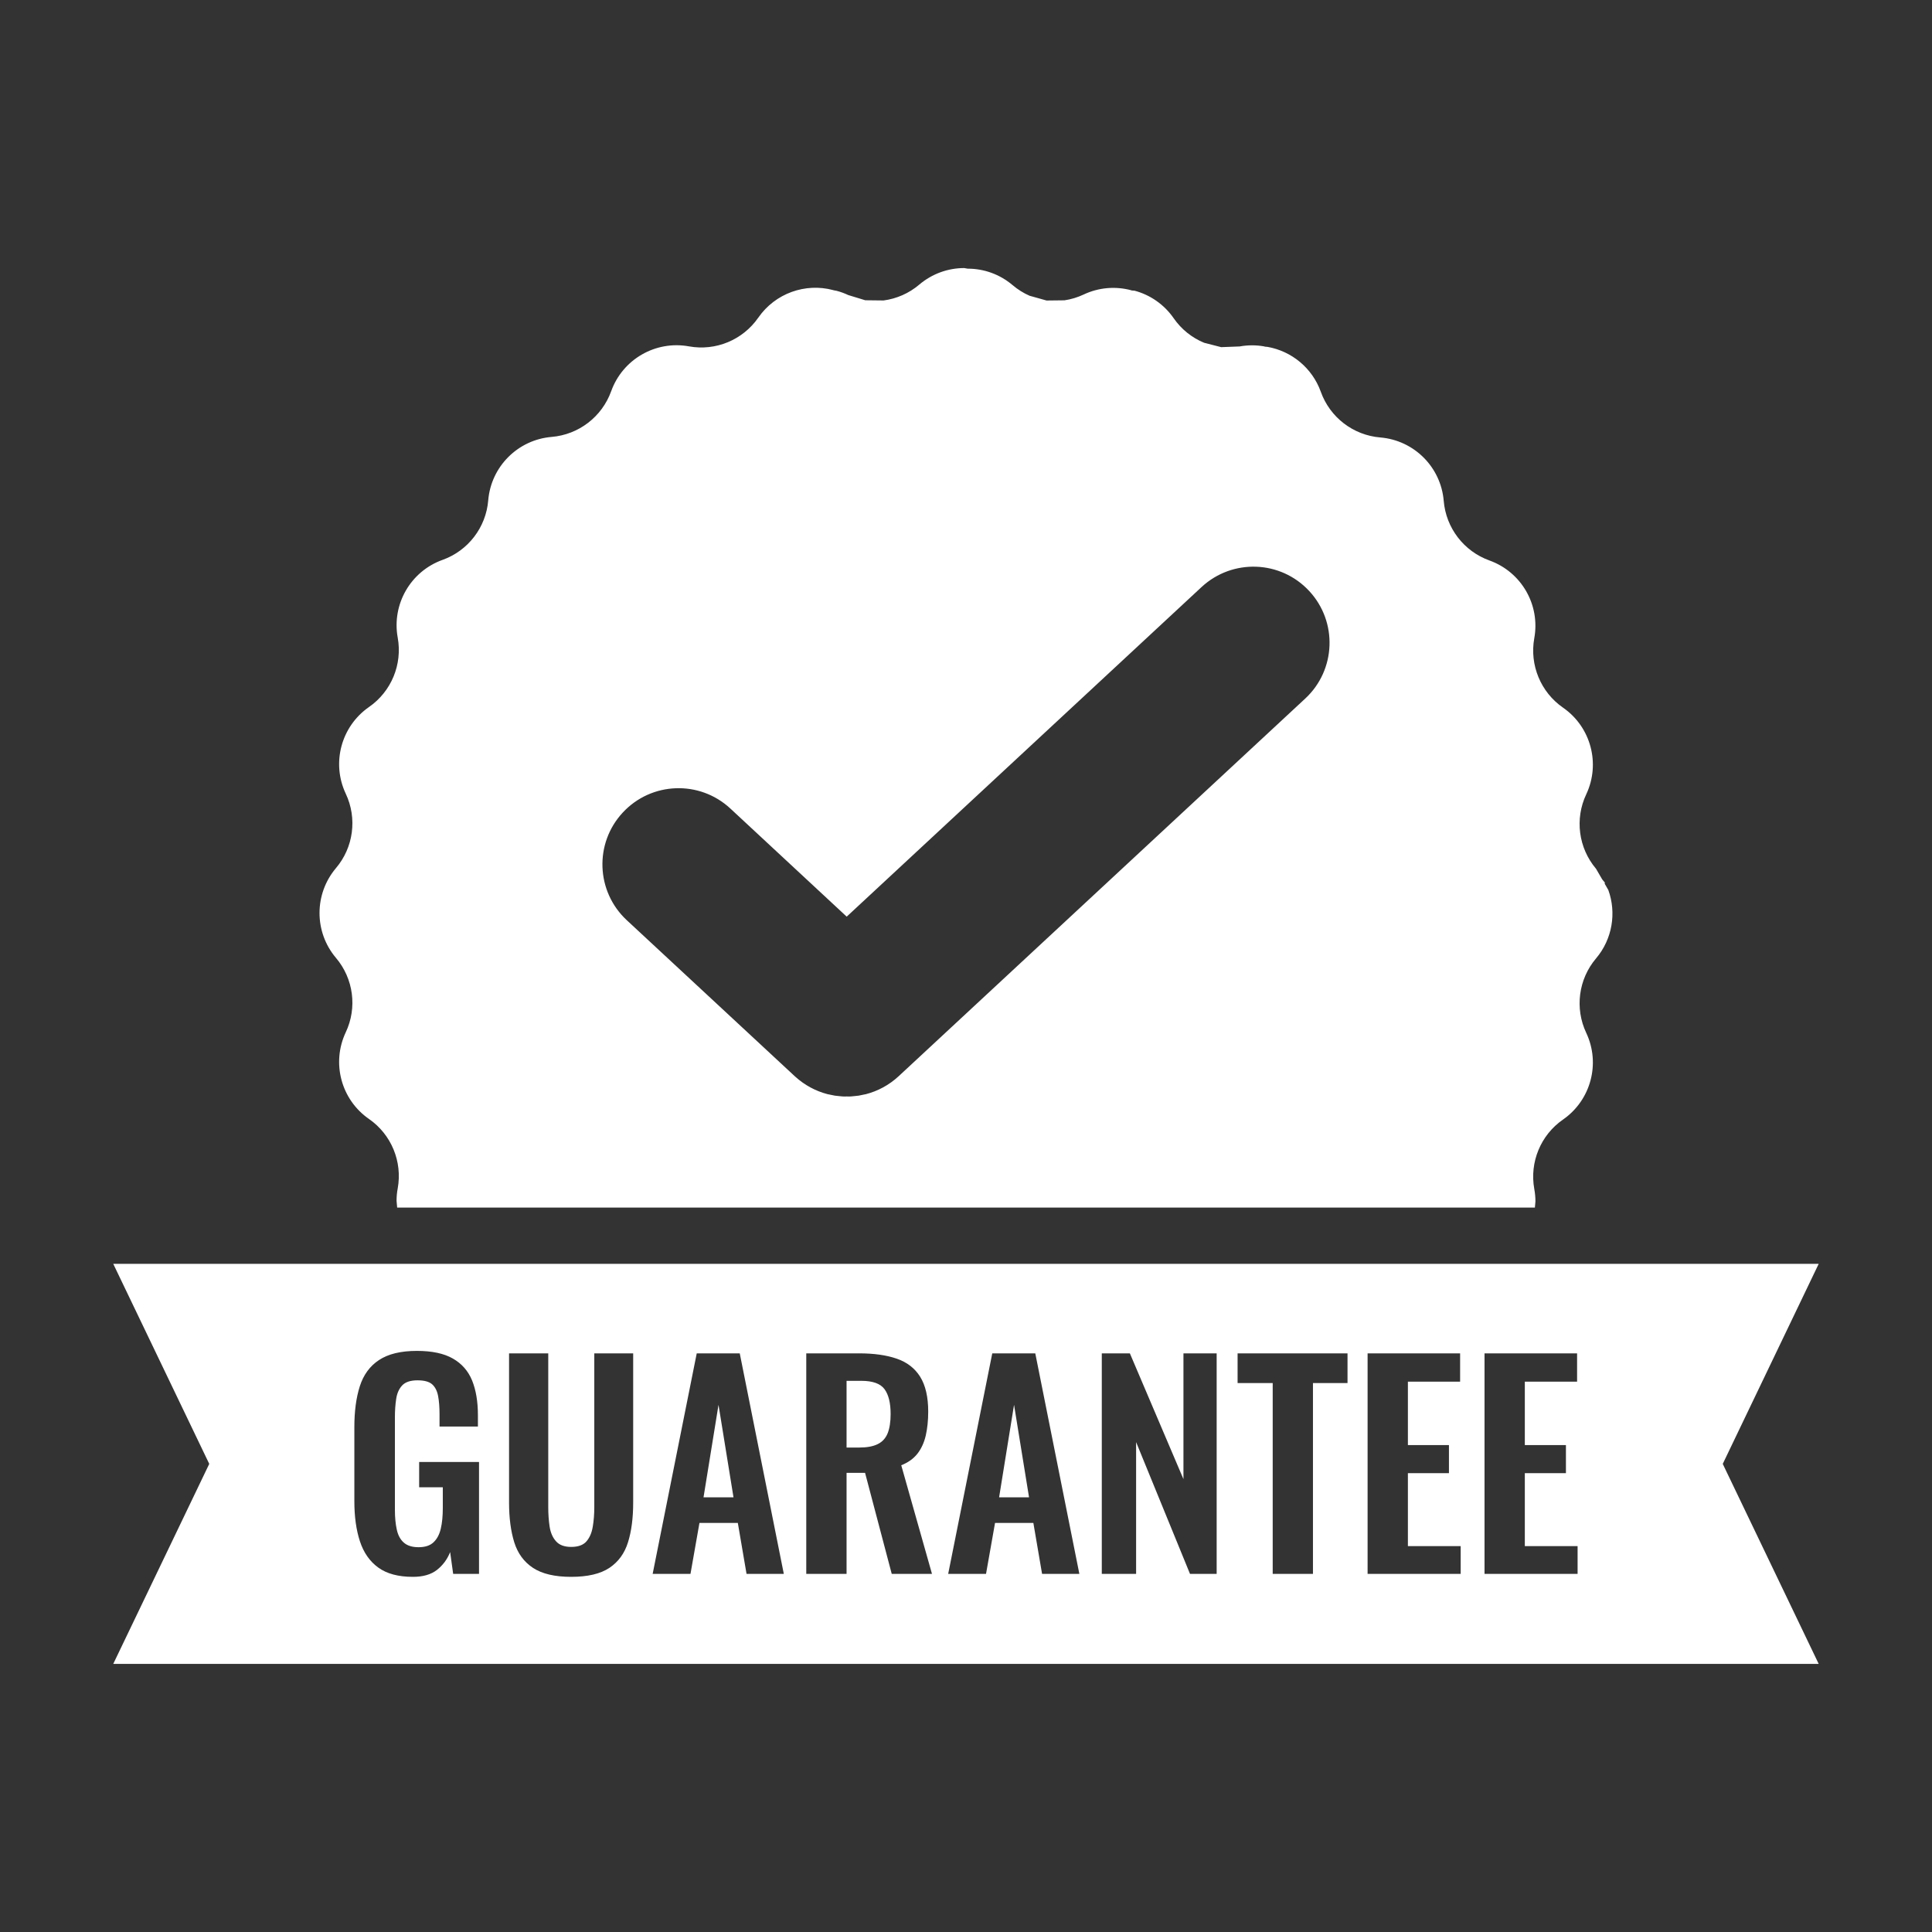 <svg xmlns="http://www.w3.org/2000/svg" xmlns:xlink="http://www.w3.org/1999/xlink" width="200" zoomAndPan="magnify" viewBox="0 0 150 150" height="200" preserveAspectRatio="xMidYMid meet" version="1.0"><rect x="0" y="0" width="150" height="150" fill="#333333" stroke="none"/><defs><clipPath id="498f5f05c1"><path d="M 8.793 20.812 L 141.203 20.812 L 141.203 129.184 L 8.793 129.184 Z M 8.793 20.812 " clip-rule="nonzero"/></clipPath></defs><g clip-path="url(#498f5f05c1)"><path fill="#ffffff" d="M 78.73 109.07 L 79.895 116.254 L 77.57 116.254 Z M 55.785 109.07 L 56.949 116.254 L 54.621 116.254 Z M 65.727 107.207 L 66.867 107.207 C 67.754 107.207 68.355 107.422 68.672 107.852 C 68.992 108.285 69.148 108.93 69.148 109.789 C 69.148 110.395 69.07 110.891 68.918 111.277 C 68.762 111.664 68.504 111.945 68.145 112.121 C 67.785 112.301 67.305 112.387 66.699 112.387 L 65.727 112.387 Z M 115.258 105.074 L 115.258 122.195 L 122.484 122.195 L 122.484 120.039 L 118.387 120.039 L 118.387 114.375 L 121.578 114.375 L 121.578 112.195 L 118.387 112.195 L 118.387 107.273 L 122.445 107.273 L 122.445 105.074 Z M 106.18 105.074 L 106.18 122.195 L 113.406 122.195 L 113.406 120.039 L 109.309 120.039 L 109.309 114.375 L 112.496 114.375 L 112.496 112.195 L 109.309 112.195 L 109.309 107.273 L 113.363 107.273 L 113.363 105.074 Z M 96.086 105.074 L 96.086 107.379 L 98.812 107.379 L 98.812 122.195 L 101.938 122.195 L 101.938 107.379 L 104.621 107.379 L 104.621 105.074 Z M 85.543 105.074 L 85.543 122.195 L 88.207 122.195 L 88.207 111.965 L 92.391 122.195 L 94.461 122.195 L 94.461 105.074 L 91.883 105.074 L 91.883 114.84 L 87.723 105.074 Z M 77.039 105.074 L 73.617 122.195 L 76.555 122.195 L 77.254 118.242 L 80.23 118.242 L 80.906 122.195 L 83.801 122.195 L 80.379 105.074 Z M 62.598 105.074 L 62.598 122.195 L 65.727 122.195 L 65.727 114.352 L 67.164 114.352 L 69.234 122.195 L 72.359 122.195 L 69.973 113.762 C 70.508 113.551 70.926 113.25 71.23 112.863 C 71.531 112.477 71.746 112.008 71.875 111.457 C 72 110.906 72.066 110.289 72.066 109.598 C 72.066 108.457 71.855 107.555 71.441 106.891 C 71.027 106.23 70.422 105.762 69.625 105.488 C 68.828 105.211 67.852 105.074 66.699 105.074 Z M 54.094 105.074 L 50.672 122.195 L 53.609 122.195 L 54.305 118.242 L 57.285 118.242 L 57.961 122.195 L 60.855 122.195 L 57.434 105.074 Z M 39.523 105.074 L 39.523 116.656 C 39.523 117.855 39.66 118.883 39.926 119.742 C 40.195 120.602 40.68 121.266 41.383 121.73 C 42.09 122.195 43.074 122.426 44.344 122.426 C 45.625 122.426 46.613 122.195 47.312 121.73 C 48.008 121.266 48.492 120.602 48.758 119.742 C 49.027 118.883 49.16 117.855 49.16 116.656 L 49.16 105.074 L 46.141 105.074 L 46.141 117.016 C 46.141 117.551 46.102 118.055 46.023 118.527 C 45.945 119 45.785 119.379 45.535 119.668 C 45.289 119.957 44.891 120.102 44.344 120.102 C 43.82 120.102 43.43 119.957 43.172 119.668 C 42.91 119.379 42.746 119 42.672 118.527 C 42.602 118.055 42.566 117.551 42.566 117.016 L 42.566 105.074 Z M 32.371 104.883 C 31.117 104.883 30.137 105.121 29.426 105.594 C 28.715 106.062 28.219 106.742 27.934 107.633 C 27.652 108.52 27.512 109.574 27.512 110.801 L 27.512 116.551 C 27.512 117.75 27.656 118.789 27.945 119.668 C 28.234 120.551 28.711 121.23 29.371 121.707 C 30.035 122.188 30.93 122.426 32.055 122.426 C 32.844 122.426 33.469 122.246 33.926 121.887 C 34.383 121.527 34.727 121.066 34.949 120.504 L 35.184 122.195 L 37.191 122.195 L 37.191 113.508 L 32.543 113.508 L 32.543 115.473 L 34.379 115.473 L 34.379 117.078 C 34.379 117.699 34.328 118.234 34.223 118.684 C 34.117 119.137 33.93 119.488 33.66 119.742 C 33.395 119.996 33.008 120.125 32.5 120.125 C 32.008 120.125 31.625 120.008 31.359 119.773 C 31.09 119.543 30.906 119.207 30.809 118.77 C 30.711 118.332 30.66 117.82 30.66 117.227 L 30.66 110.062 C 30.66 109.539 30.691 109.062 30.758 108.625 C 30.82 108.188 30.973 107.836 31.223 107.566 C 31.469 107.301 31.867 107.168 32.414 107.168 C 32.938 107.168 33.312 107.27 33.547 107.473 C 33.777 107.676 33.934 107.977 34.012 108.371 C 34.086 108.766 34.125 109.238 34.125 109.789 L 34.125 110.758 L 37.105 110.758 L 37.105 109.871 C 37.105 108.816 36.953 107.918 36.652 107.176 C 36.348 106.438 35.852 105.871 35.16 105.477 C 34.473 105.082 33.543 104.883 32.371 104.883 Z M 8.793 98.125 L 141.203 98.125 L 133.754 113.656 L 141.203 129.184 L 8.793 129.184 L 16.246 113.656 Z M 97.535 44 C 96.023 43.945 94.492 44.465 93.293 45.574 L 65.738 71.168 L 56.703 62.773 C 54.312 60.555 50.574 60.691 48.352 63.086 C 46.129 65.477 46.27 69.219 48.66 71.441 L 61.707 83.559 C 62.457 84.25 63.336 84.715 64.258 84.953 L 64.398 84.98 L 64.406 84.98 L 64.434 84.988 L 64.816 85.066 L 64.934 85.078 L 64.965 85.082 L 65.078 85.094 L 65.383 85.125 L 65.469 85.129 L 65.531 85.133 L 65.738 85.129 L 65.949 85.133 L 66.008 85.129 L 66.098 85.125 L 66.402 85.094 L 66.516 85.082 L 66.547 85.078 L 66.664 85.066 L 67.047 84.988 L 67.074 84.98 L 67.082 84.98 L 67.223 84.953 C 68.145 84.715 69.023 84.25 69.77 83.559 L 101.336 54.238 C 103.73 52.02 103.867 48.277 101.648 45.887 C 100.535 44.688 99.047 44.055 97.535 44 Z M 74.863 20.812 L 75.129 20.859 L 75.137 20.859 C 76.375 20.859 77.617 21.285 78.621 22.141 C 79.023 22.48 79.469 22.758 79.934 22.961 L 81.254 23.332 L 82.648 23.316 C 83.156 23.242 83.656 23.09 84.133 22.867 C 85.324 22.305 86.629 22.215 87.824 22.535 L 87.855 22.551 L 88.09 22.57 C 89.289 22.891 90.371 23.625 91.121 24.703 C 91.723 25.574 92.551 26.227 93.488 26.613 L 94.812 26.953 L 96.246 26.898 C 96.895 26.781 97.539 26.785 98.156 26.895 L 98.203 26.914 L 98.422 26.934 C 100.273 27.266 101.879 28.559 102.547 30.418 C 103.258 32.406 105.066 33.793 107.172 33.965 C 109.793 34.188 111.871 36.266 112.09 38.887 C 112.266 40.992 113.652 42.801 115.641 43.516 C 118.121 44.406 119.594 46.957 119.121 49.551 C 118.746 51.629 119.617 53.738 121.352 54.941 C 123.516 56.441 124.277 59.285 123.156 61.668 C 122.254 63.578 122.551 65.836 123.914 67.449 L 124.395 68.277 L 124.598 68.52 L 124.59 68.613 L 124.871 69.102 C 125.508 70.871 125.191 72.906 123.914 74.414 C 122.551 76.023 122.254 78.285 123.156 80.195 C 124.277 82.574 123.516 85.418 121.352 86.922 C 119.617 88.125 118.746 90.23 119.121 92.309 C 119.18 92.633 119.211 92.957 119.211 93.277 L 119.168 93.758 L 30.836 93.758 L 30.789 93.23 C 30.789 92.914 30.816 92.59 30.879 92.266 C 31.254 90.188 30.383 88.078 28.645 86.875 C 26.484 85.375 25.723 82.531 26.844 80.148 C 27.746 78.238 27.449 75.98 26.082 74.367 C 24.383 72.359 24.383 69.414 26.082 67.402 C 27.449 65.793 27.746 63.531 26.844 61.621 C 25.723 59.242 26.484 56.398 28.645 54.895 C 30.383 53.691 31.254 51.586 30.879 49.508 C 30.406 46.914 31.879 44.359 34.359 43.469 C 36.344 42.758 37.734 40.949 37.906 38.844 C 38.125 36.223 40.207 34.141 42.828 33.922 C 44.93 33.746 46.738 32.359 47.453 30.371 C 48.344 27.895 50.895 26.422 53.488 26.891 C 55.566 27.27 57.672 26.395 58.875 24.66 C 60.188 22.77 62.527 21.945 64.688 22.523 L 64.734 22.539 L 64.953 22.578 C 65.262 22.66 65.566 22.77 65.863 22.91 L 67.18 23.312 L 68.598 23.328 C 69.605 23.195 70.574 22.777 71.375 22.094 C 72.383 21.242 73.621 20.812 74.863 20.812 Z M 74.863 20.812 " fill-opacity="1" fill-rule="evenodd"/></g></svg>